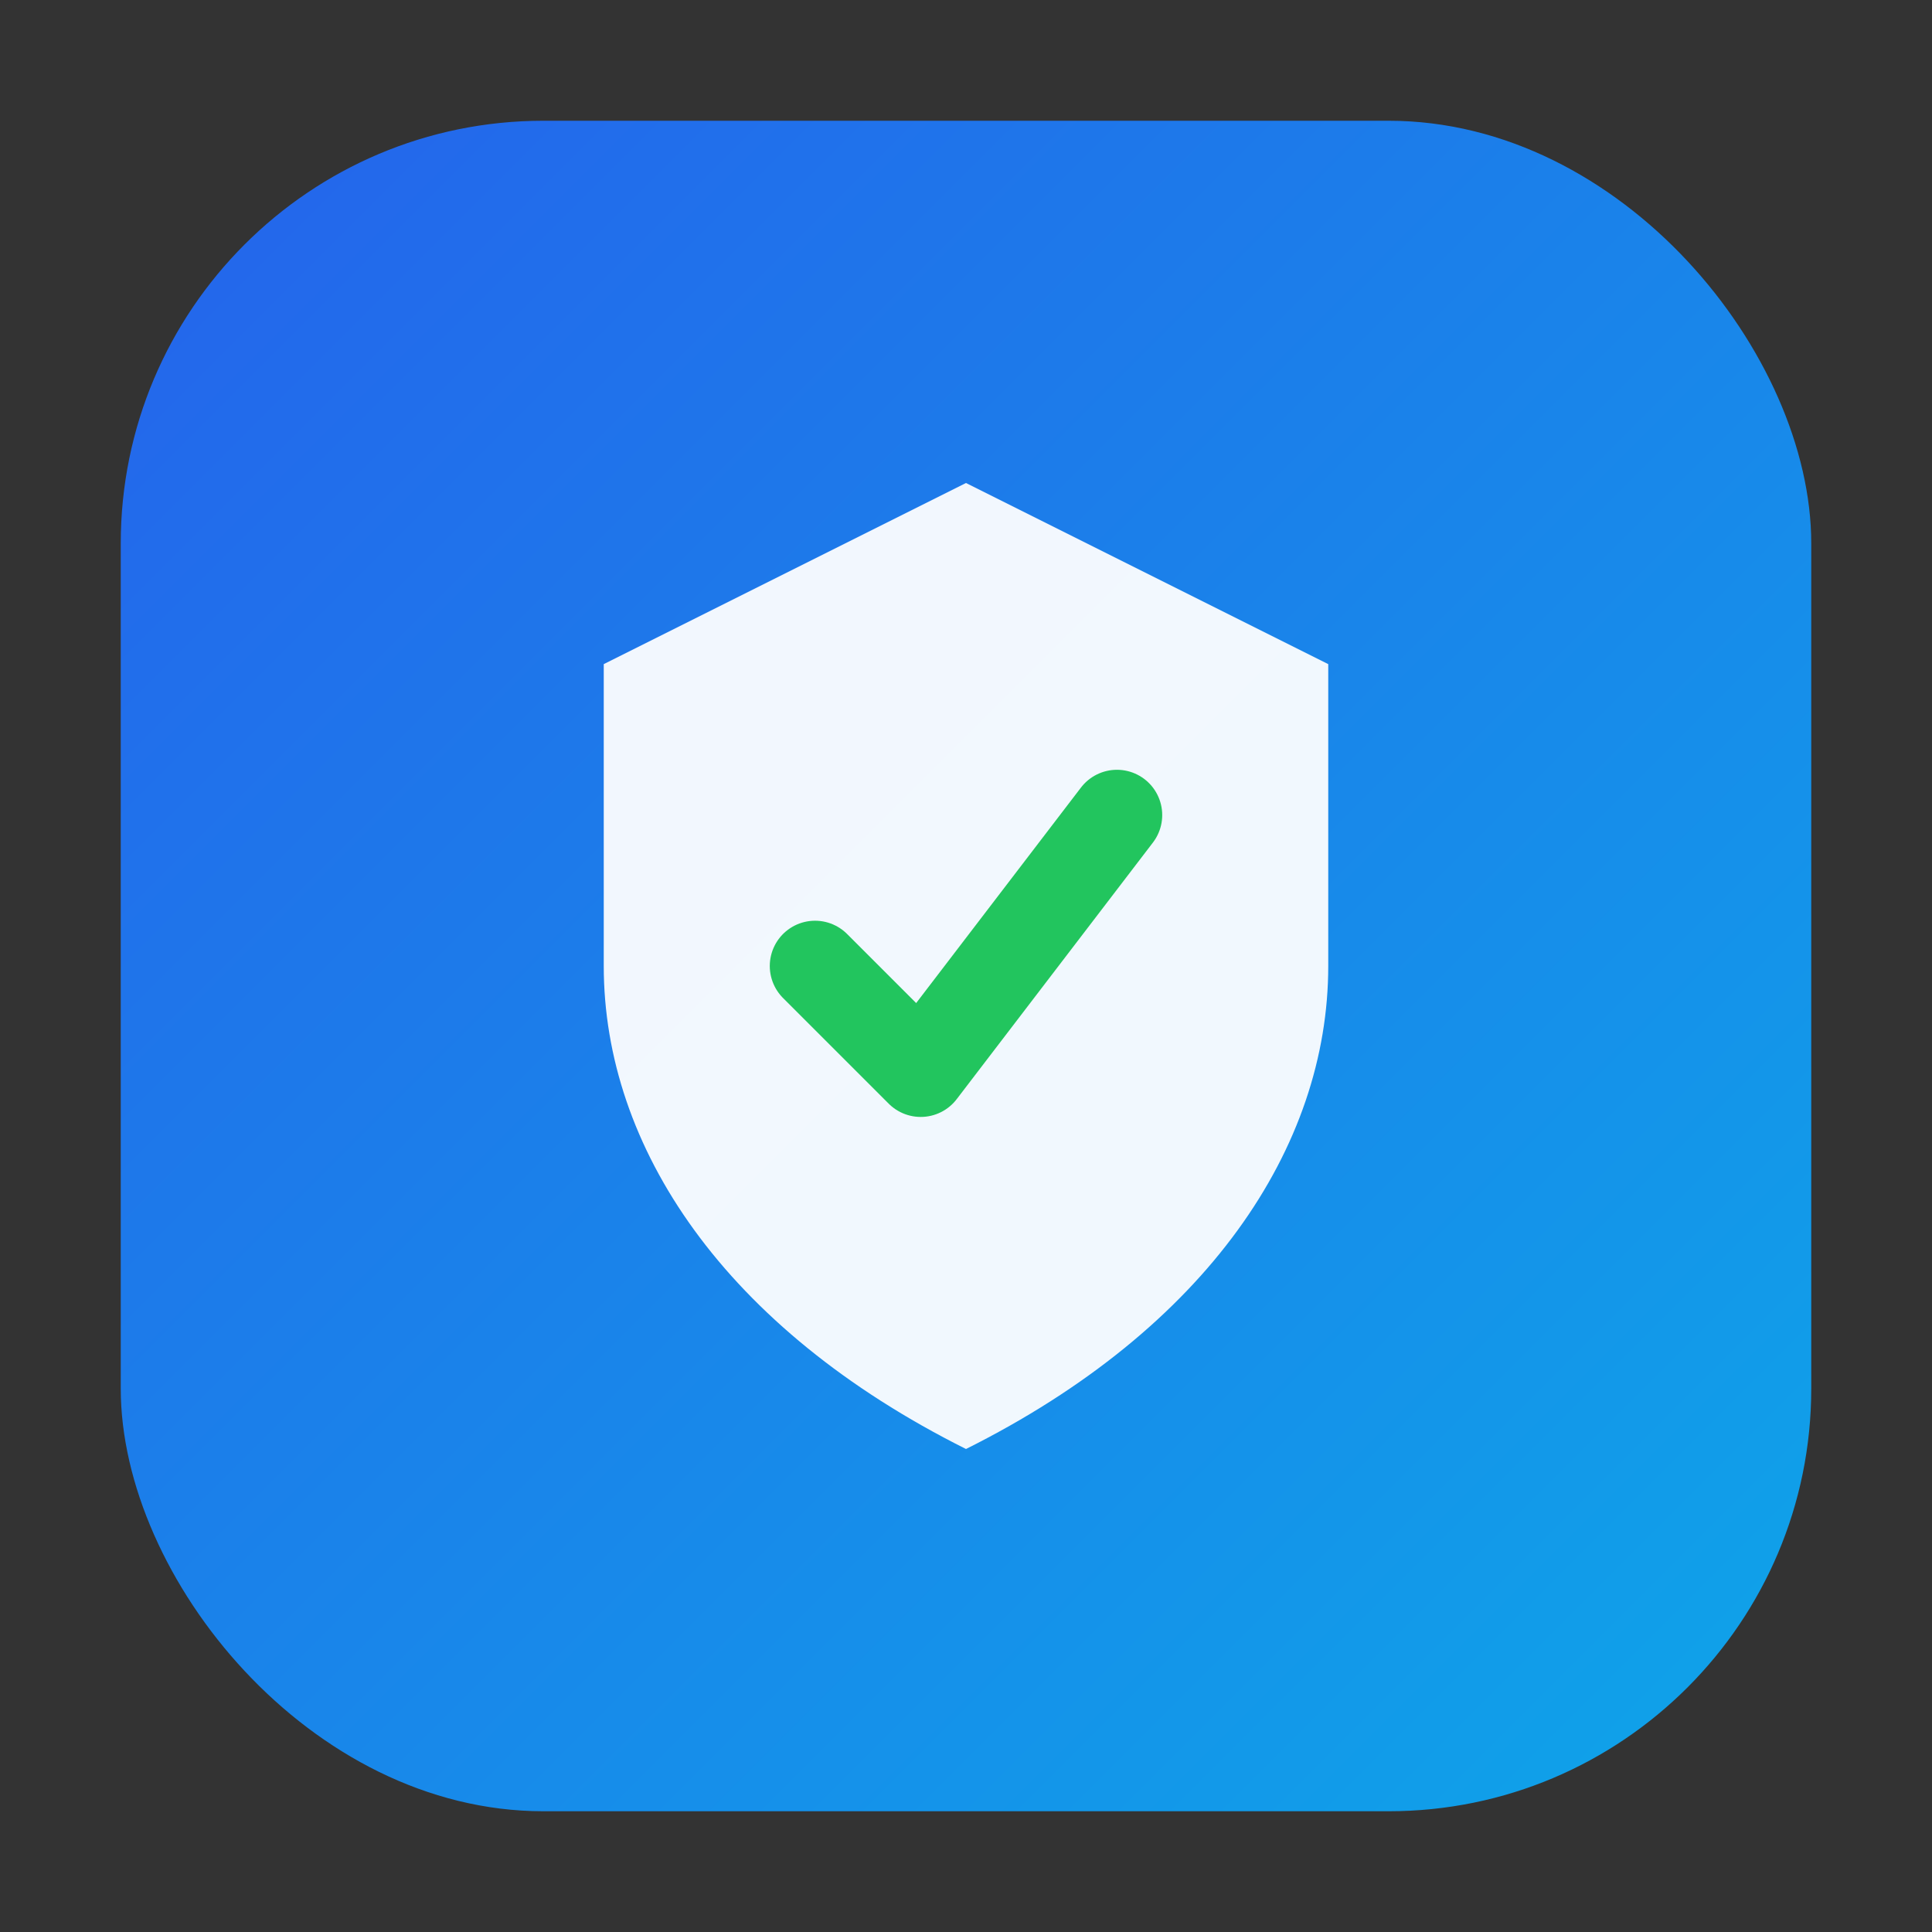 <svg width="64" height="64" viewBox="0 0 64 64" xmlns="http://www.w3.org/2000/svg">
  <rect x="0" y="0" width="64" height="64" fill="#333333" stroke="none"/>
  <defs>
    <linearGradient id="g" x1="0" y1="0" x2="1" y2="1">
      <stop offset="0" stop-color="#2563eb"/>
      <stop offset="1" stop-color="#0ea5e9"/>
    </linearGradient>
  </defs>
  <rect x="4" y="4" width="56" height="56" rx="14" fill="url(#g)"/>
  <path d="M32 16 L20 22 V32 C20 38 24 44 32 48 C40 44 44 38 44 32 V22 Z" fill="white" opacity="0.94"/>
  <path d="M27 32 L30.5 35.5 L37 27" fill="none" stroke="#22c55e" stroke-width="3" stroke-linecap="round" stroke-linejoin="round"/>
</svg>
